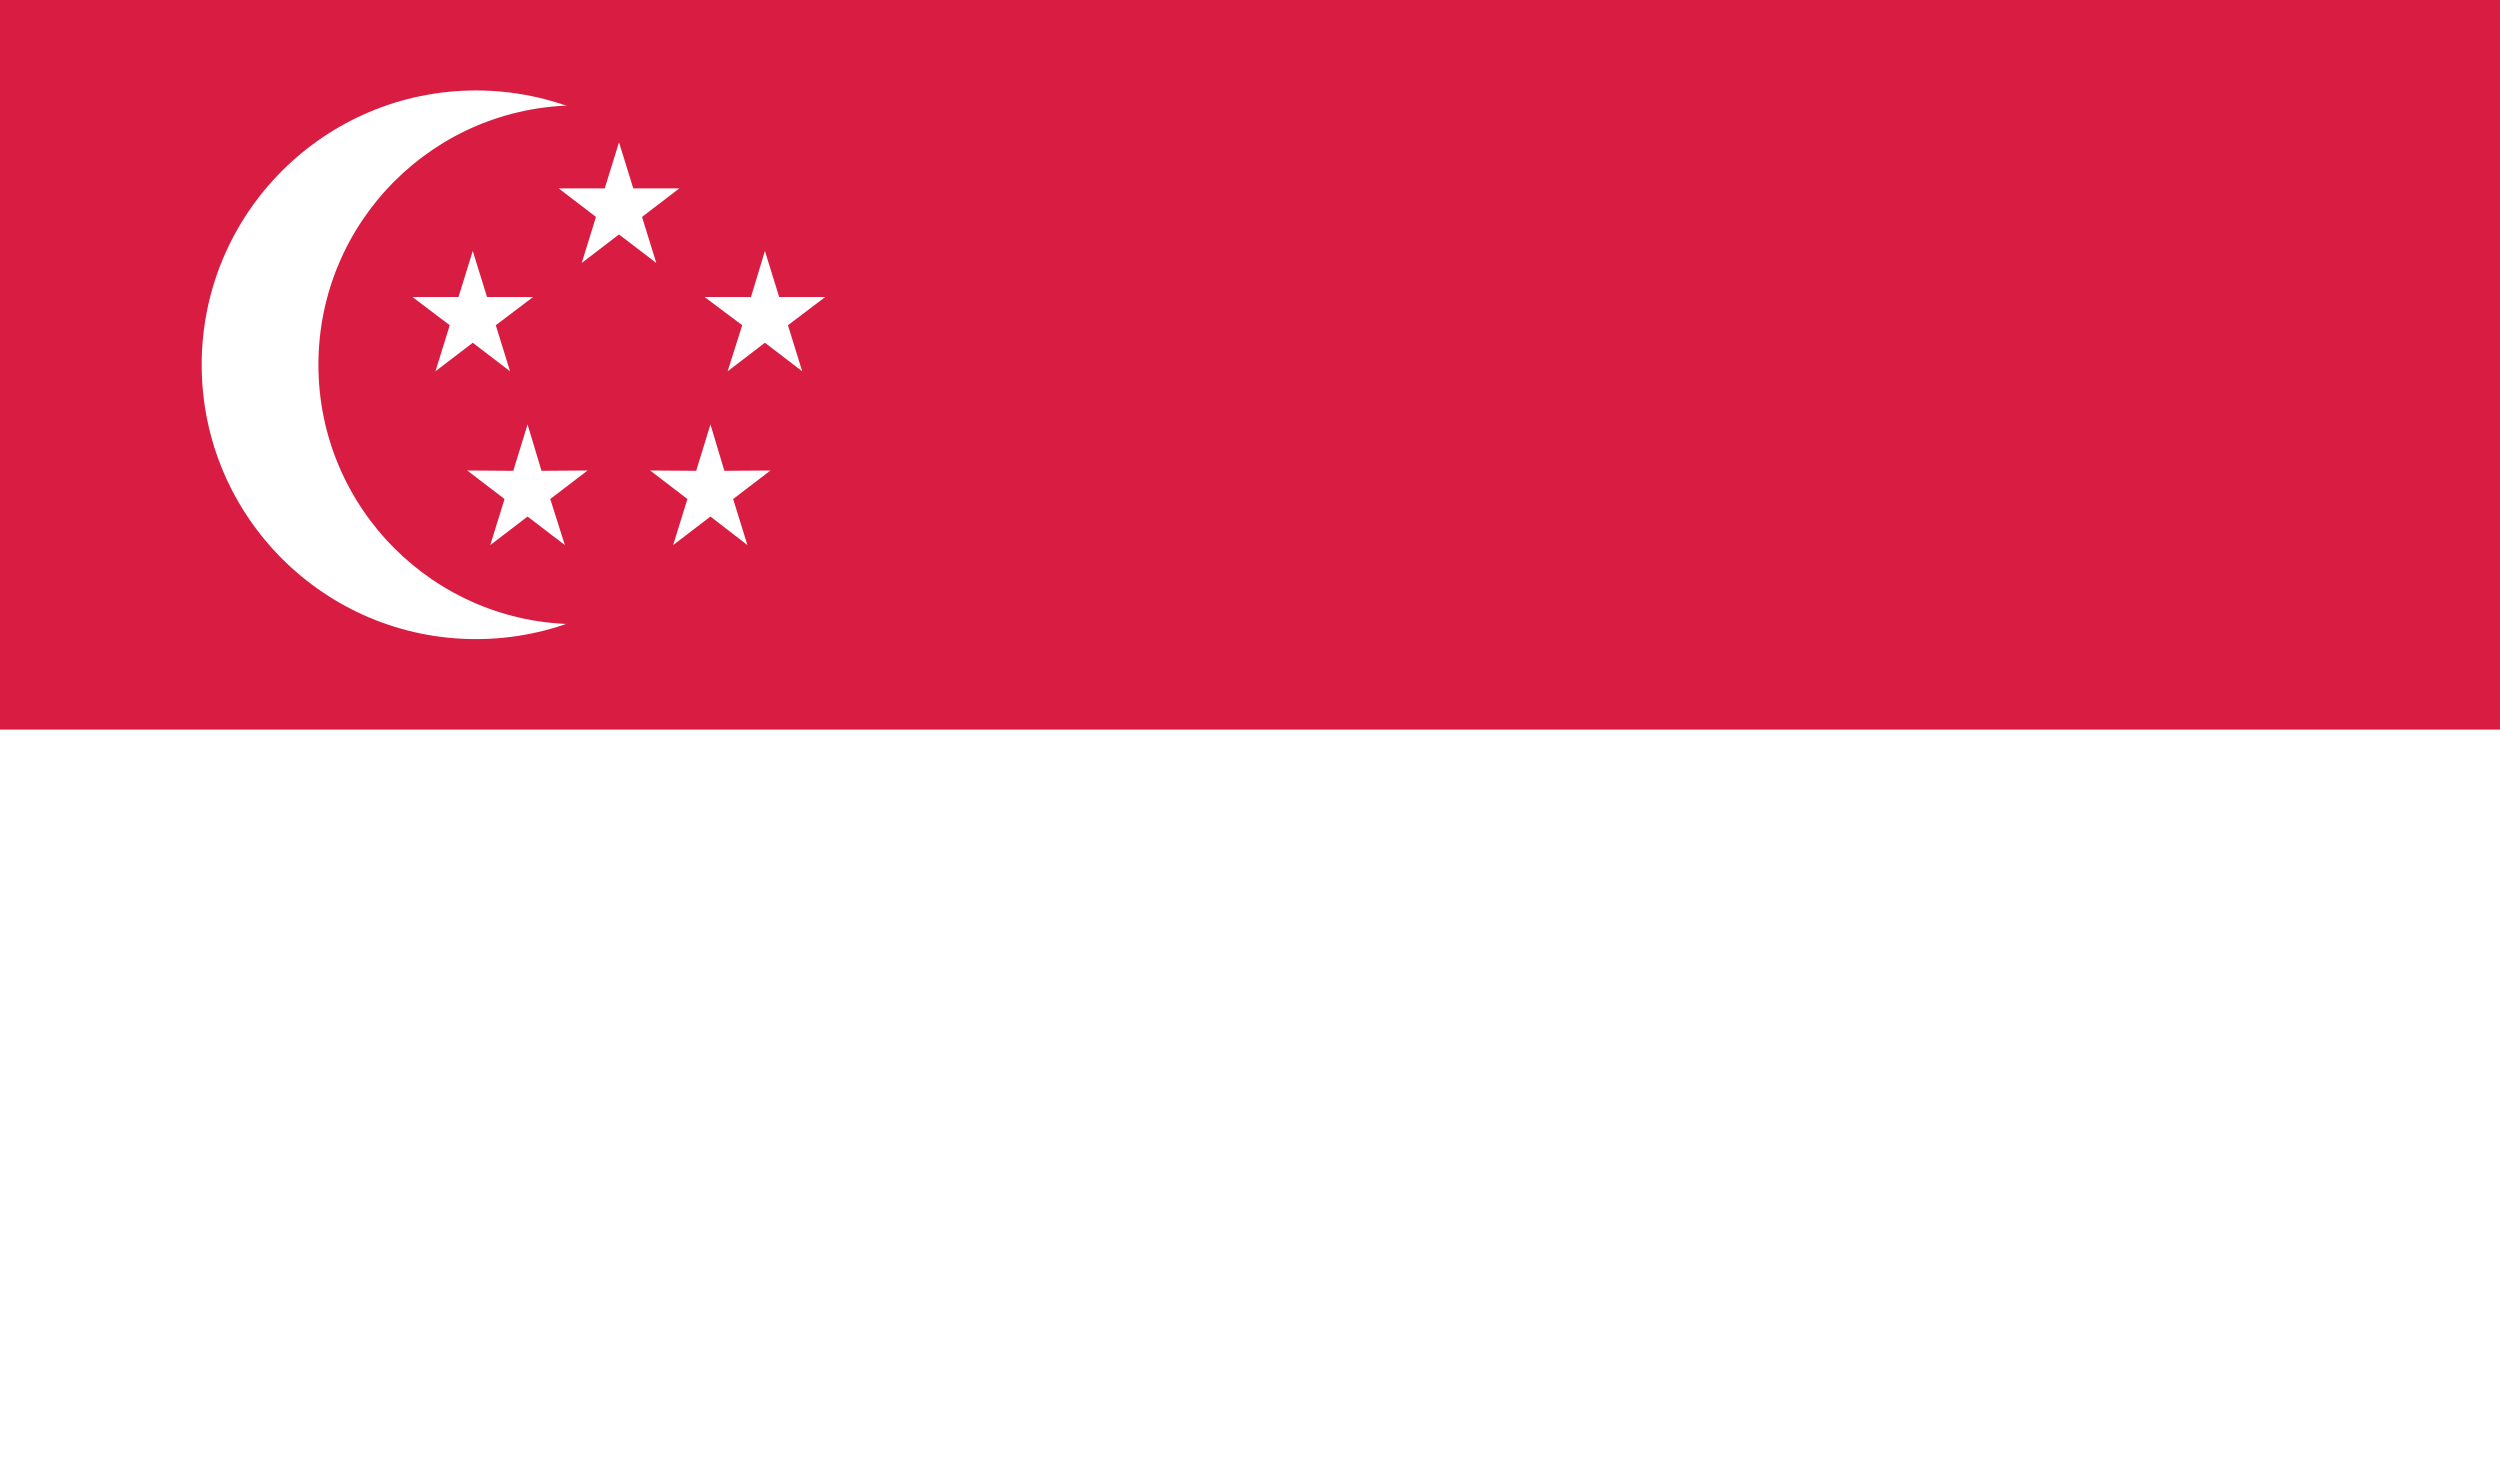 <?xml version="1.0" encoding="utf-8"?>
<!-- Generator: Adobe Illustrator 18.1.1, SVG Export Plug-In . SVG Version: 6.00 Build 0)  -->
<svg version="1.1" id="Layer_1" xmlns="http://www.w3.org/2000/svg" xmlns:xlink="http://www.w3.org/1999/xlink" x="0px" y="0px"
	 viewBox="0 0 771 450" enable-background="new 0 0 771 450" xml:space="preserve">
<rect x="0" y="0" width="771" height="450" fill="#333333" stroke="none"/>
<g>
	<g>
		<defs>
			<rect id="SVGID_1_" width="771" height="450"/>
		</defs>
		<clipPath id="SVGID_2_">
			<use xlink:href="#SVGID_1_"  overflow="visible"/>
		</clipPath>
		<rect y="0" clip-path="url(#SVGID_2_)" fill="#D91D42" width="771" height="225"/>
		<rect y="225" clip-path="url(#SVGID_2_)" fill="#FFFFFF" width="771" height="225"/>
		<g clip-path="url(#SVGID_2_)">
			<defs>
				<rect id="SVGID_3_" width="771" height="450"/>
			</defs>
			<clipPath id="SVGID_4_">
				<use xlink:href="#SVGID_3_"  overflow="visible"/>
			</clipPath>
			<path clip-path="url(#SVGID_4_)" fill="#FFFFFF" d="M231.4,112.5c0,46.7-37.9,84.6-84.6,84.6c-46.7,0-84.6-37.9-84.6-84.6
				c0-46.7,37.9-84.6,84.6-84.6C193.5,27.9,231.4,65.8,231.4,112.5"/>
			<path clip-path="url(#SVGID_4_)" fill="#D91D42" d="M258,112.5c0,44.2-35.8,80-79.9,80s-79.9-35.8-79.9-80s35.8-80,79.9-80
				S258,68.3,258,112.5"/>
			<polygon clip-path="url(#SVGID_4_)" fill="#FFFFFF" points="157.3,114.5 145.8,105.7 134.3,114.5 138.7,100.3 127.2,91.6 
				141.4,91.6 145.8,77.4 150.2,91.6 164.4,91.6 152.9,100.3 			"/>
			<polygon clip-path="url(#SVGID_4_)" fill="#FFFFFF" points="247.4,114.5 235.9,105.7 224.4,114.5 228.9,100.3 217.3,91.6 
				231.6,91.6 235.9,77.4 240.3,91.6 254.5,91.6 243,100.3 			"/>
			<polygon clip-path="url(#SVGID_4_)" fill="#FFFFFF" points="202.4,81.1 190.9,72.3 179.4,81.1 183.8,66.9 172.3,58.1 186.5,58.1 
				190.9,43.9 195.3,58.1 209.5,58.1 198,66.9 			"/>
			<polygon clip-path="url(#SVGID_4_)" fill="#FFFFFF" points="174.2,168.1 162.7,159.3 151.2,168.1 155.6,153.9 144.1,145.1 
				158.3,145.2 162.7,130.9 167,145.2 181.2,145.1 169.7,153.9 			"/>
			<polygon clip-path="url(#SVGID_4_)" fill="#FFFFFF" points="230.5,168.1 219.1,159.3 207.6,168.1 212,153.9 200.5,145.1 
				214.7,145.2 219.1,130.9 223.4,145.2 237.6,145.1 226.1,153.9 			"/>
		</g>
	</g>
</g>
</svg>
